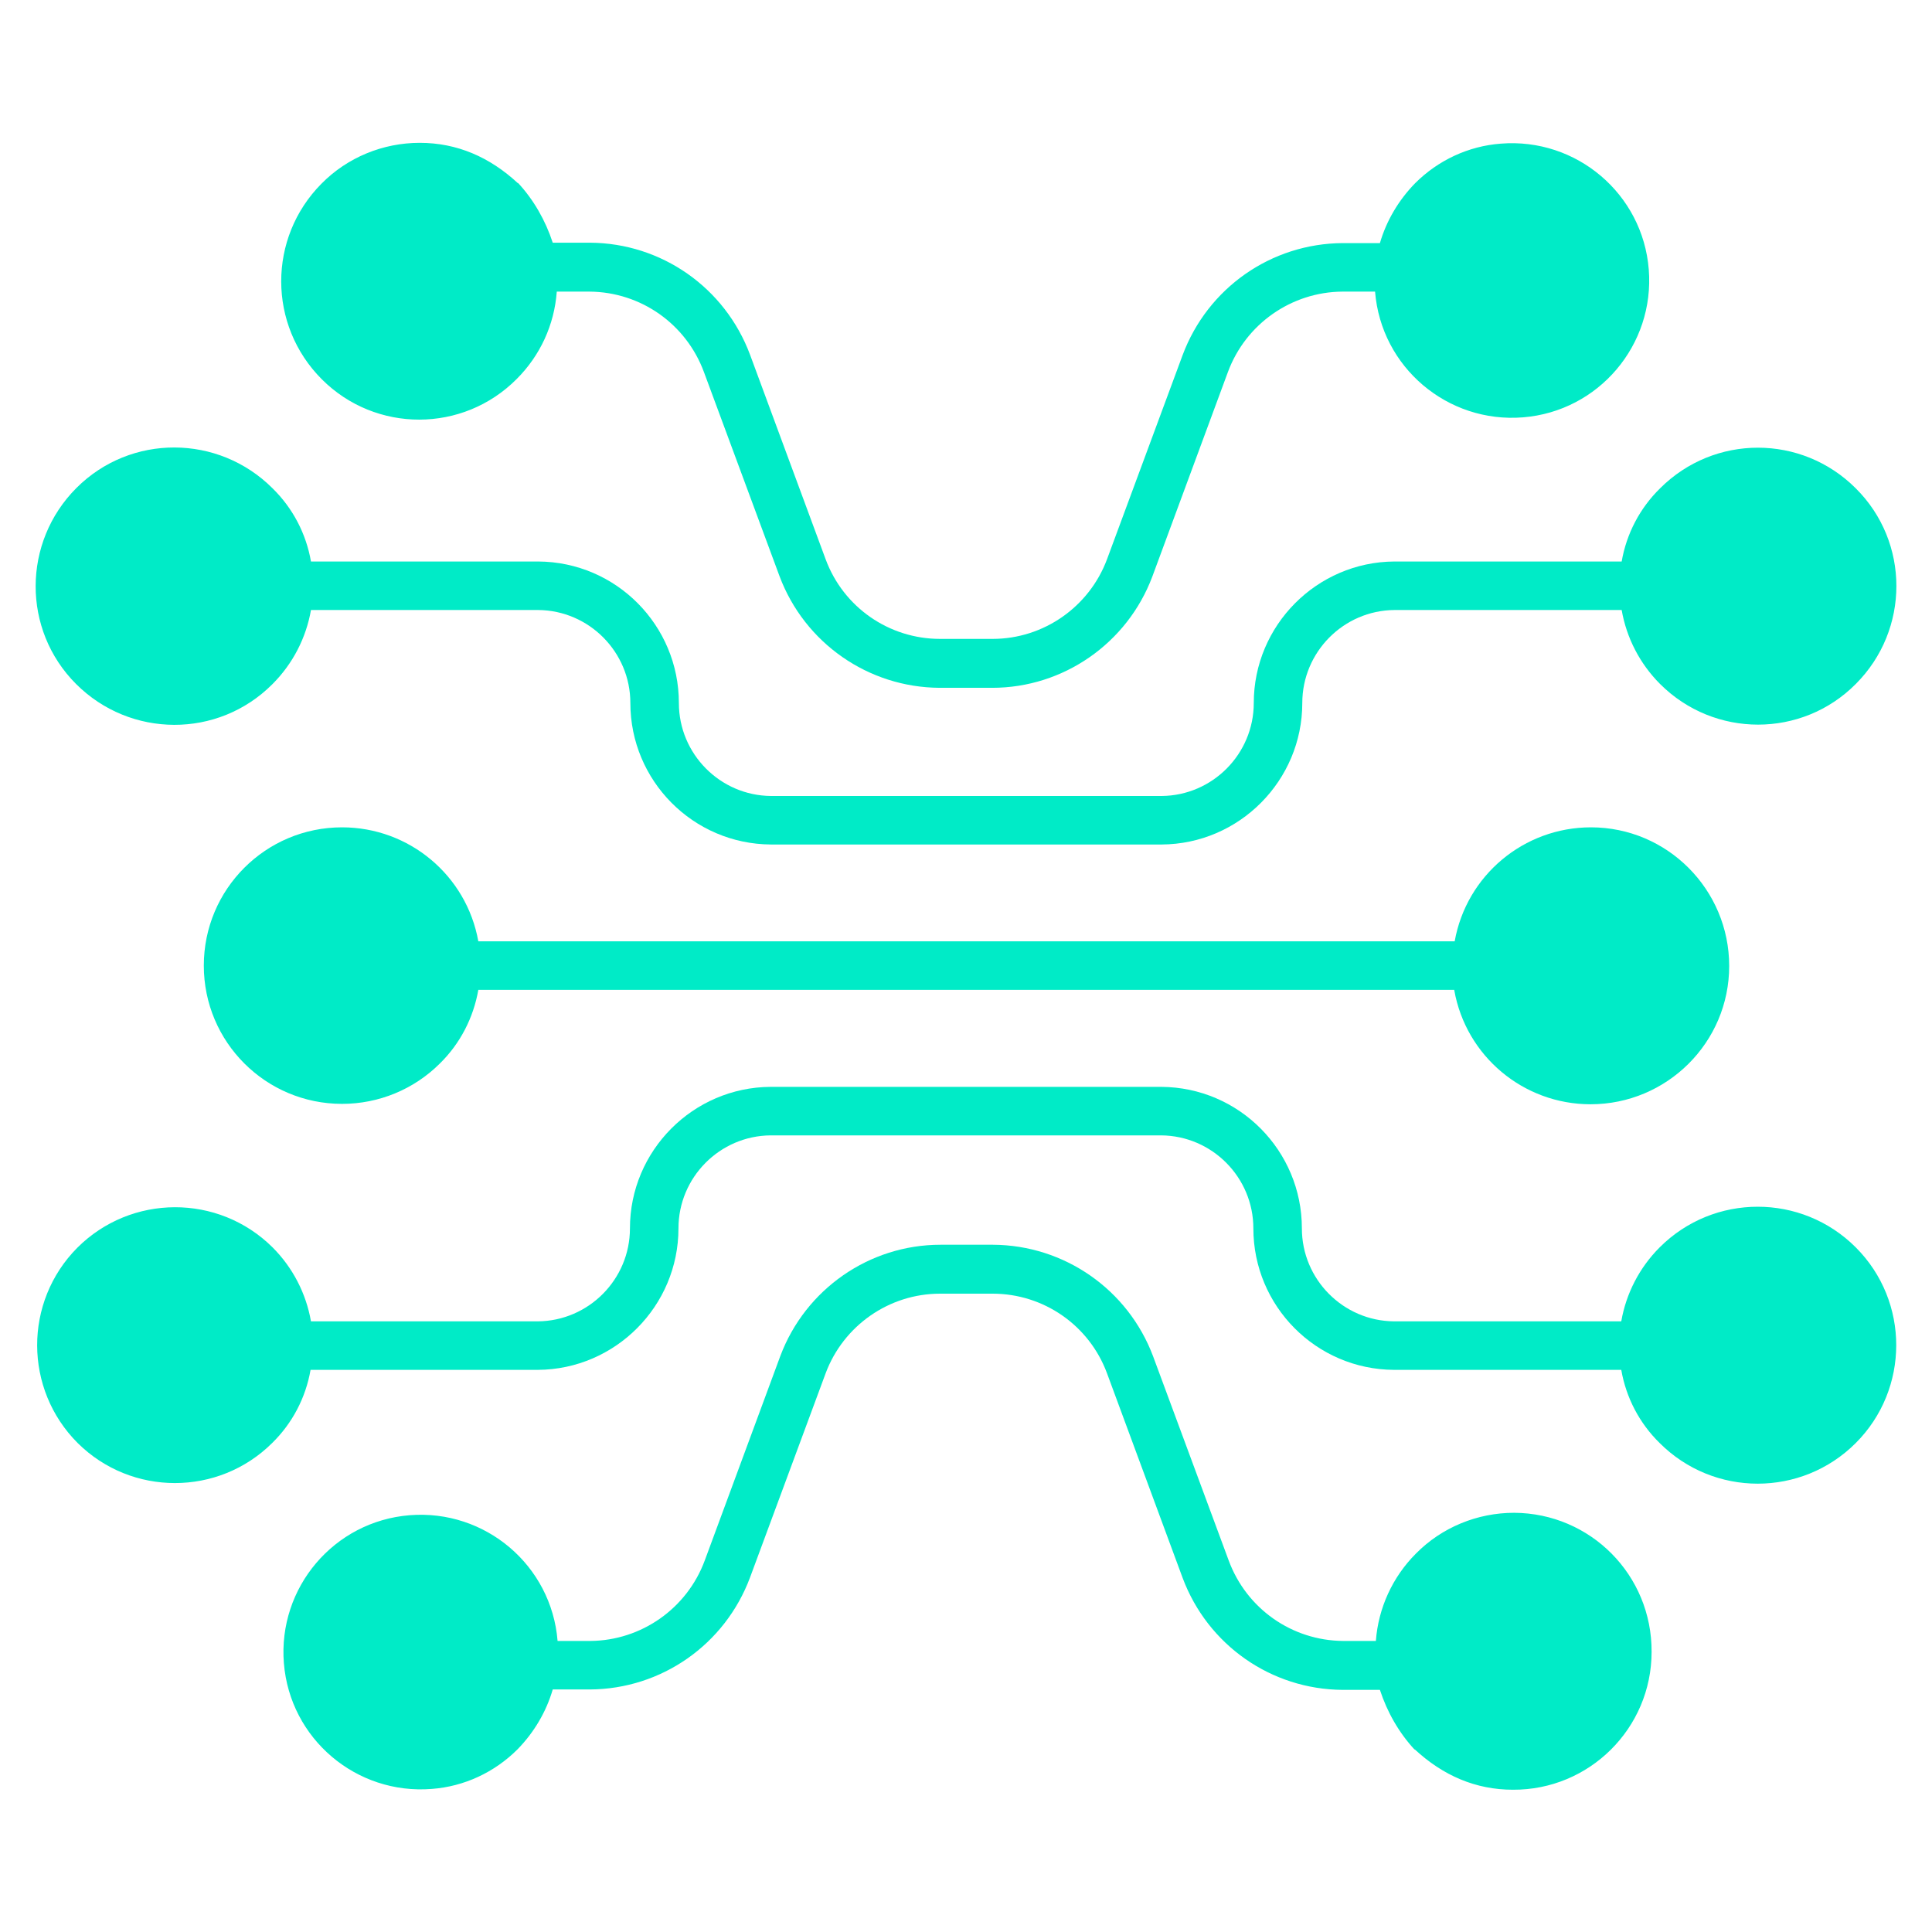 <?xml version="1.0" encoding="UTF-8" standalone="no" ?>
<!DOCTYPE svg PUBLIC "-//W3C//DTD SVG 1.1//EN" "http://www.w3.org/Graphics/SVG/1.1/DTD/svg11.dtd">
<svg xmlns="http://www.w3.org/2000/svg" xmlns:xlink="http://www.w3.org/1999/xlink" version="1.1" width="1080" height="1080" viewBox="0 0 1080 1080" xml:space="preserve">
<desc>Created with Fabric.js 5.2.4</desc>
<defs>
</defs>
<rect x="0" y="0" width="100%" height="100%" fill="transparent"></rect>
<g transform="matrix(1 0 0 1 540 540)" id="005a0599-6e43-4173-83ff-98b162cf1753"  >
<rect style="stroke: none; stroke-width: 1; stroke-dasharray: none; stroke-linecap: butt; stroke-dashoffset: 0; stroke-linejoin: miter; stroke-miterlimit: 4; fill: rgb(255,255,255); fill-rule: nonzero; opacity: 1; visibility: hidden;" vector-effect="non-scaling-stroke"  x="-540" y="-540" rx="0" ry="0" width="1080" height="1080" />
</g>
<g transform="matrix(1 0 0 1 540 540)" id="d9be3cde-f8c7-4e95-8462-73c1548d3b0a"  >
</g>
<g transform="matrix(2.26 0 0 2.26 540.28 539.89)"  >
<path style="stroke: none; stroke-width: 1; stroke-dasharray: none; stroke-linecap: butt; stroke-dashoffset: 0; stroke-linejoin: miter; stroke-miterlimit: 4; fill: rgb(0,235,199); fill-rule: nonzero; opacity: 1;" vector-effect="non-scaling-stroke"  transform=" translate(-256.15, -255.95)" d="M 376.8 262 C 379.7 278.3 393.9 290.2 410.5 290.2 C 429.4 290.2 444.8 274.9 444.8 256 C 444.8 237.1 429.5 221.7 410.6 221.7 C 394 221.7 379.8 233.6 376.9 249.9 L 135.4 249.9 C 132.5 233.6 118.3 221.7 101.7 221.7 C 82.8 221.7 67.5 237 67.5 255.9 C 67.5 274.8 82.8 290.1 101.7 290.1 C 110.8 290.1 119.5 286.5 125.9 280.1 C 130.9 275.2 134.2 268.8 135.4 261.9 L 376.8 261.9 z" stroke-linecap="round" />
</g>
<g transform="matrix(2.26 0 0 2.26 540.38 718.46)"  >
<path style="stroke: none; stroke-width: 1; stroke-dasharray: none; stroke-linecap: butt; stroke-dashoffset: 0; stroke-linejoin: miter; stroke-miterlimit: 4; fill: rgb(0,235,199); fill-rule: nonzero; opacity: 1;" vector-effect="non-scaling-stroke"  transform=" translate(-256.19, -335.07)" d="M 476.1 325.7 C 462.7 312.3 441 312.3 427.6 325.7 C 422.6 330.7 419.3 337.1 418.1 344 L 361.9 344 C 349.3 343.9 339.1 333.6 339.1 321 C 339.1 301.8 323.6 286.1 304.3 286 L 207.7 286 C 188.5 286.1 172.9 301.8 172.9 321 C 172.9 333.6 162.7 343.9 150.1 344 L 94 344 C 92.8 337.1 89.5 330.7 84.5 325.7 C 71.1 312.4 49.5 312.5 36.2 325.8 C 22.9 339.2 23 360.8 36.3 374.1 C 49.6 387.3 71.1 387.3 84.4 374.1 C 89.4 369.2 92.7 362.9 93.9 356 L 150.1 356 C 169.3 355.9 184.9 340.2 184.9 321 C 184.9 308.4 195.1 298.1 207.7 298 L 304.3 298 C 316.9 298.1 327.1 308.4 327.1 321 C 327.1 340.2 342.6 355.9 361.9 356 L 418.1 356 C 419.3 362.9 422.6 369.2 427.6 374.1 C 441 387.5 462.7 387.5 476.1 374.1 C 489.4 360.8 489.5 339.1 476.1 325.7 z" stroke-linecap="round" />
</g>
<g transform="matrix(2.26 0 0 2.26 540 625.31)"  >
<path style="stroke: none; stroke-width: 1; stroke-dasharray: none; stroke-linecap: butt; stroke-dashoffset: 0; stroke-linejoin: miter; stroke-miterlimit: 4; fill: rgb(0,235,199); fill-rule: nonzero; opacity: 1;" vector-effect="non-scaling-stroke"  transform=" translate(-256.02, -293.8)" d="M 391.6 391.3 C 382.5 391.3 373.7 394.9 367.3 401.4 C 361.5 407.2 358 414.9 357.4 423 L 349.3 423 C 336.6 422.9 325.4 415 321 403.1 L 302.3 352.6 C 296.105 336.075 280.348 325.093 262.7 325 L 249.7 325 C 232.1 325 216.3 336 210.1 352.5 L 191.4 403.1 C 187 415 175.7 422.9 163.1 423 L 155 423 C 153.5 404.3 137.1 390.4 118.4 391.9 C 99.7 393.4 85.8 409.8 87.3 428.5 C 88.8 447.2 105.2 461.1 123.9 459.6 C 131.9 459 139.4 455.5 145.1 449.8 C 149.2 445.6 152.2 440.5 153.8 435 L 163 435 C 180.7 434.9 196.4 423.9 202.6 407.3 L 221.3 356.8 C 225.7 345 237 337.1 249.6 337.1 L 262.6 337.1 C 275.2 337.1 286.5 344.9 290.9 356.8 L 309.6 407.4 C 315.8 424 331.5 435 349.2 435.1 L 358.4 435.1 C 360.2 440.6 363.1 445.7 367 449.9 L 367 449.8 C 374 456.3 382.1 459.8 391.3 459.8 C 410.2 459.9 425.6 444.6 425.6 425.7 C 425.7 406.7 410.5 391.4 391.6 391.3 z M 84.4 186.4 L 84.5 186.3 C 89.5 181.3 92.8 174.9 94 168 L 150.2 168 C 162.8 168.1 173 178.4 173 191 C 173 210.2 188.5 225.9 207.8 226 L 304.4 226 C 323.6 225.9 339.2 210.2 339.2 191 C 339.2 178.4 349.4 168.1 362 168 L 418.2 168 C 419.4 174.9 422.7 181.3 427.7 186.3 C 441.1 199.7 462.8 199.7 476.1 186.3 C 489.5 172.9 489.5 151.2 476.1 137.9 C 462.7 124.5 441.1 124.5 427.7 137.9 C 422.7 142.8 419.4 149.1 418.2 156 L 362 156 C 342.8 156.1 327.2 171.8 327.2 191 C 327.2 203.6 317 213.9 304.4 214 L 207.8 214 C 195.2 213.9 185 203.6 185 191 C 185 171.8 169.5 156.1 150.2 156 L 94 156 C 92.8 149.1 89.5 142.8 84.5 137.9 C 71.1 124.5 49.4 124.4 36 137.8 C 22.6 151.2 22.5 172.9 35.9 186.3 C 49.3 199.7 71 199.8 84.4 186.4 z" stroke-linecap="round" />
</g>
<g transform="matrix(2.26 0 0 2.26 539.55 232.17)"  >
<path style="stroke: none; stroke-width: 1; stroke-dasharray: none; stroke-linecap: butt; stroke-dashoffset: 0; stroke-linejoin: miter; stroke-miterlimit: 4; fill: rgb(0,235,199); fill-rule: nonzero; opacity: 1;" vector-effect="non-scaling-stroke"  transform=" translate(-255.82, -119.6)" d="M 144.9 110.6 C 150.7 104.8 154.2 97.2 154.8 89 L 162.9 89 C 175.6 89.1 186.8 97 191.2 108.9 L 209.9 159.4 C 216.095 175.925 231.852 186.907 249.5 187 L 262.5 187 C 280.1 187 295.9 176 302.1 159.5 L 320.8 108.9 C 325.2 97 336.5 89.1 349.1 89 L 357.2 89 C 358.7 107.7 375.1 121.6 393.8 120.1 C 412.5 118.6 426.4 102.2 424.9 83.5 C 423.4 64.8 407 50.9 388.3 52.4 C 380.3 53 372.8 56.5 367.1 62.2 C 363 66.4 360 71.5 358.4 77 L 349.2 77 C 331.5 77.1 315.8 88.1 309.6 104.7 L 290.9 155.2 C 286.5 167 275.2 174.9 262.6 174.9 L 249.6 174.9 C 237 174.9 225.7 167.1 221.3 155.2 L 202.6 104.6 C 196.4 88 180.7 77 163 76.9 L 153.8 76.9 C 152 71.4 149.1 66.3 145.2 62.1 L 145.2 62.2 C 138.2 55.7 130.1 52.2 120.9 52.2 C 111.8 52.2 103 55.8 96.6 62.3 C 83.3 75.7 83.3 97.3 96.7 110.7 C 110 124 131.6 124 144.9 110.6 z" stroke-linecap="round" />
</g>
</svg>